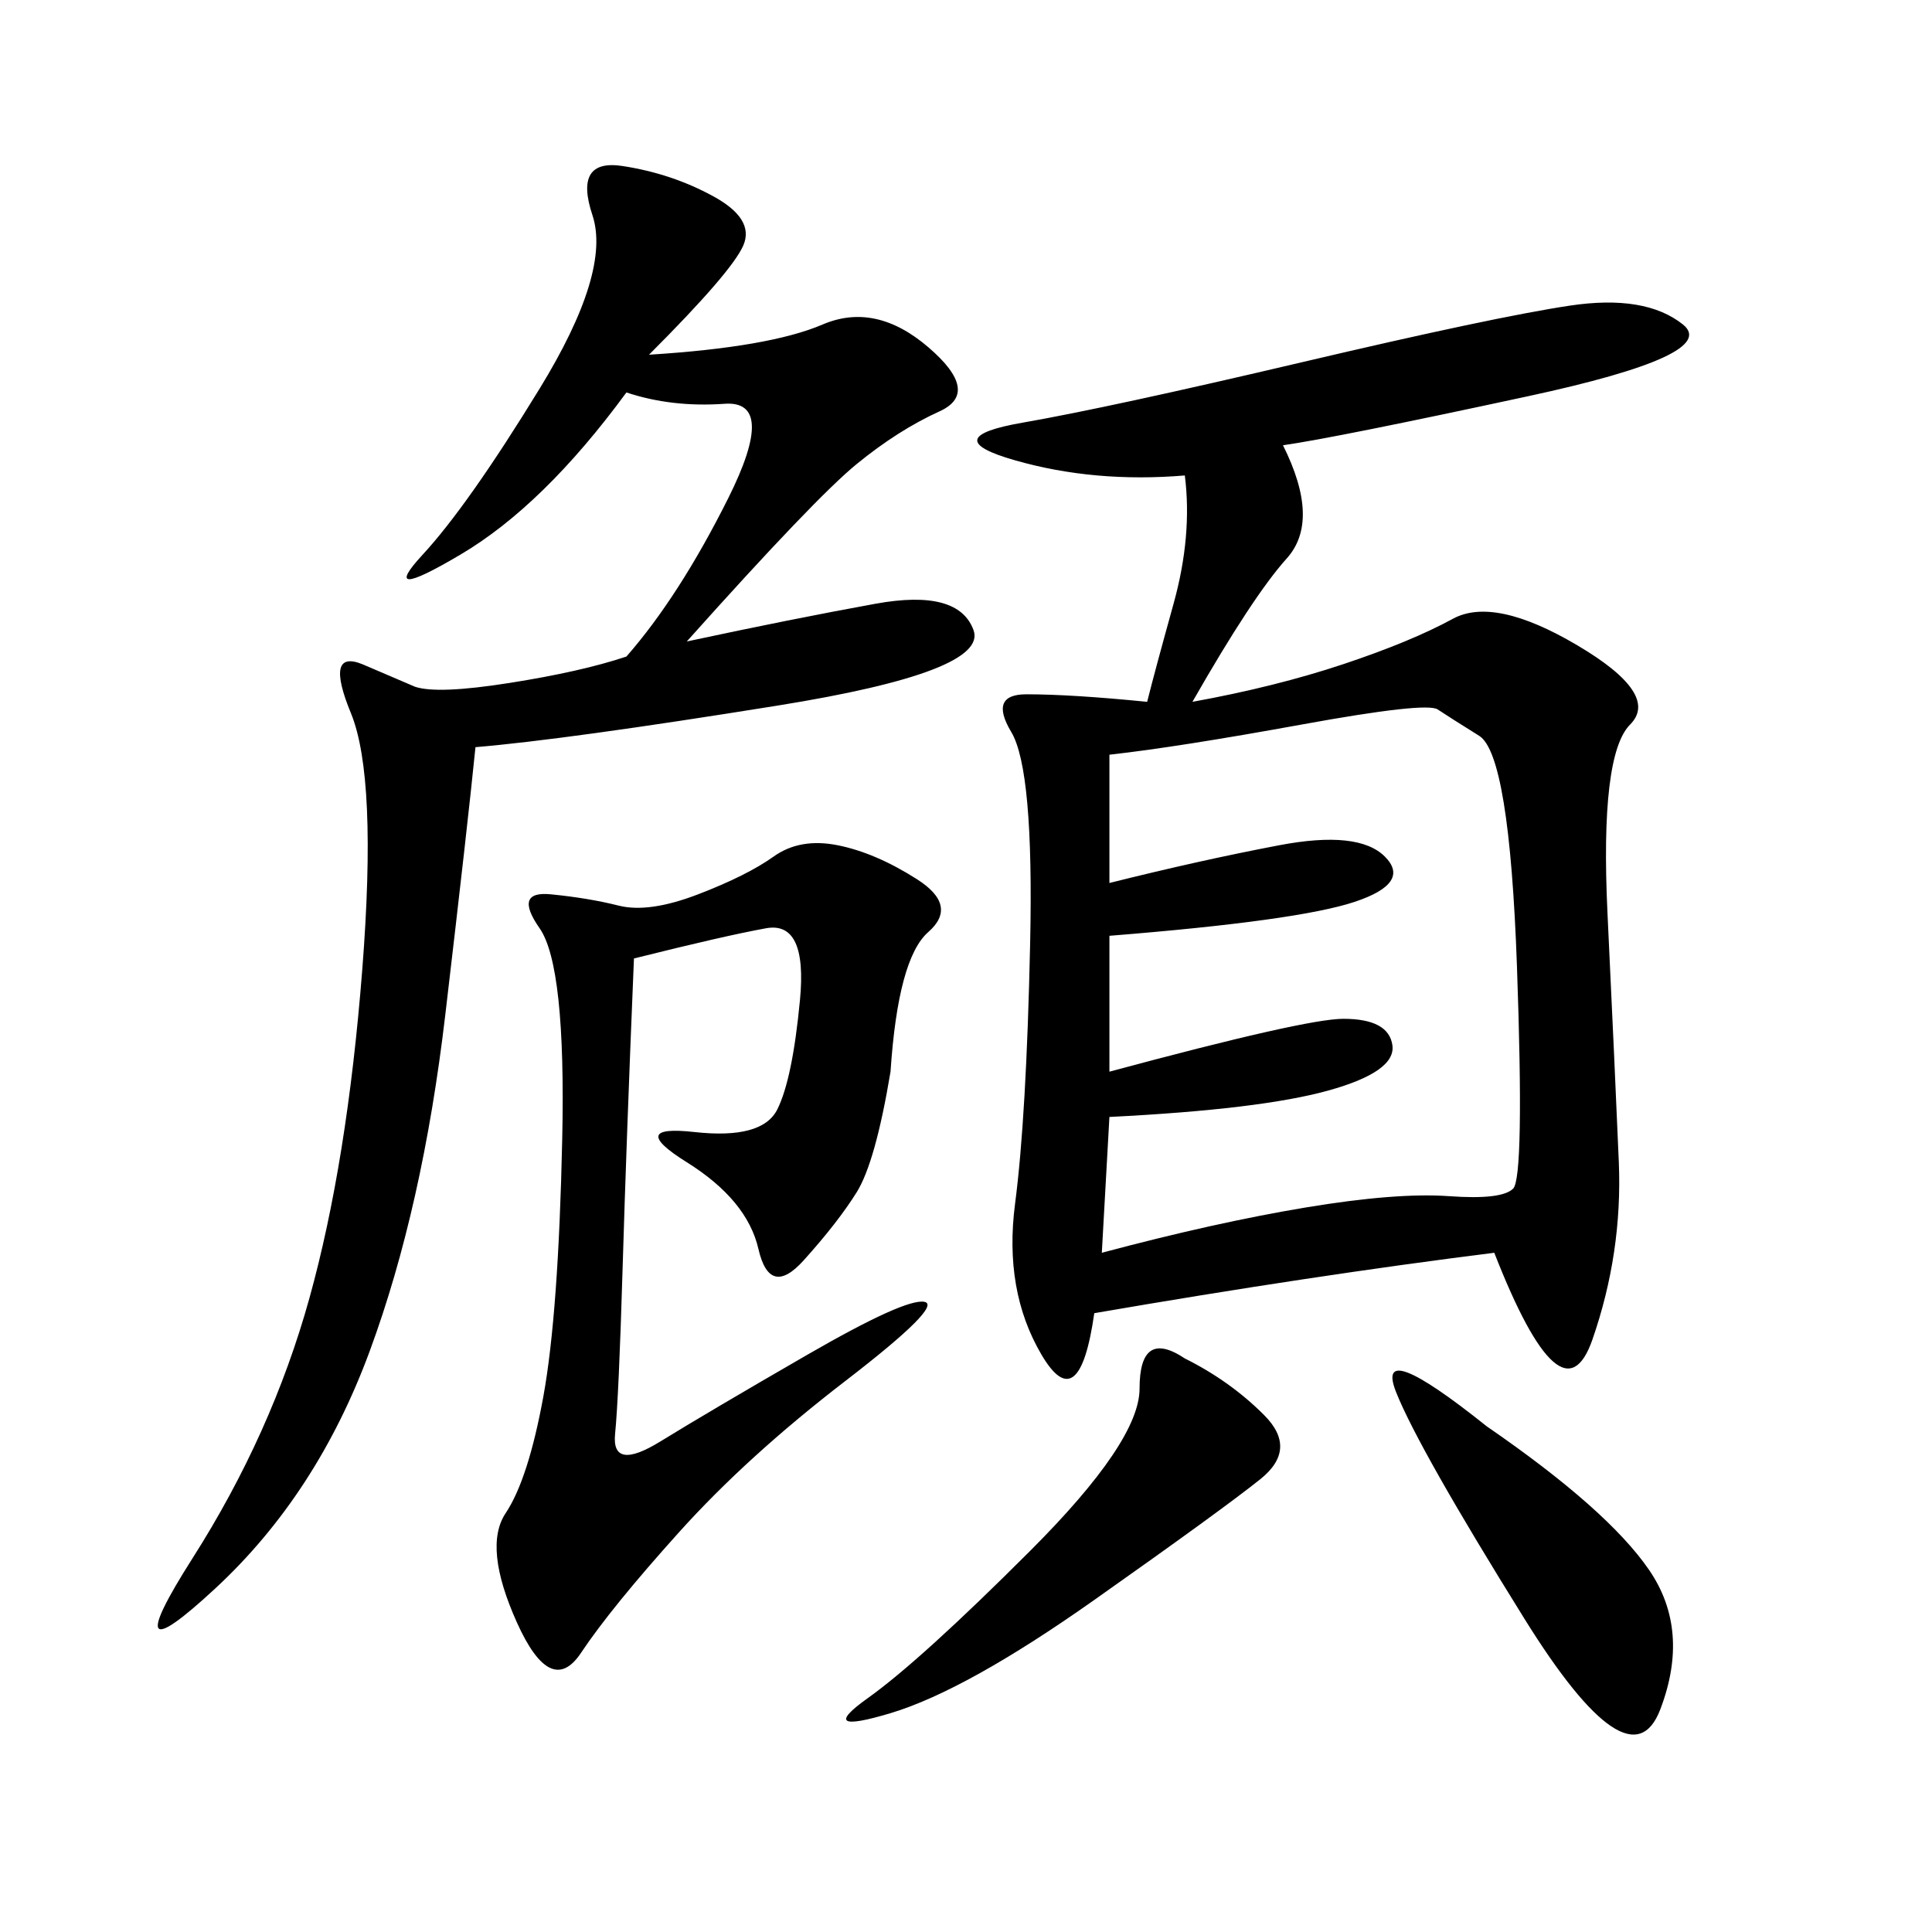 <svg xmlns="http://www.w3.org/2000/svg" xmlns:xlink="http://www.w3.org/1999/xlink" width="300" height="300"><path d="M199.22 69.14Q205.08 80.86 199.80 86.72Q194.53 92.58 185.16 108.98L185.16 108.98Q198.05 106.64 208.59 103.13Q219.14 99.61 225.59 96.09Q232.03 92.58 244.92 100.20Q257.81 107.81 253.13 112.50Q248.44 117.19 249.61 141.80Q250.78 166.41 251.37 180.47Q251.95 194.53 247.27 208.01Q242.58 221.48 232.03 194.53L232.03 194.53Q203.91 198.05 169.92 203.91L169.92 203.91Q167.58 220.31 161.72 210.35Q155.86 200.39 157.62 186.91Q159.38 173.44 159.96 146.48Q160.55 119.53 157.03 113.67Q153.52 107.81 159.38 107.81L159.38 107.81Q166.41 107.81 178.13 108.98L178.13 108.98Q179.30 104.30 182.23 93.75Q185.16 83.20 183.98 73.83L183.98 73.83Q169.92 75 157.62 71.48Q145.31 67.97 158.79 65.63Q172.27 63.28 202.15 56.25Q232.03 49.22 243.75 47.46Q255.47 45.70 261.33 50.39Q267.19 55.08 237.30 61.52Q207.42 67.97 199.22 69.14L199.22 69.14ZM100.78 55.08Q119.53 53.91 127.73 50.39Q135.94 46.88 144.14 53.91Q152.34 60.94 145.90 63.87Q139.45 66.80 133.01 72.07Q126.56 77.34 106.64 99.61L106.64 99.61Q123.05 96.09 135.94 93.75Q148.83 91.41 151.17 97.85Q153.52 104.30 120.70 109.57Q87.89 114.84 73.83 116.02L73.83 116.02Q72.66 127.73 69.14 157.62Q65.63 187.50 57.42 209.77Q49.22 232.03 33.40 246.68Q17.58 261.33 29.88 241.99Q42.19 222.66 48.05 201.56Q53.91 180.47 56.25 150.59Q58.59 120.70 54.49 110.74Q50.39 100.78 56.25 103.13L56.25 103.13L64.45 106.64Q67.97 107.81 79.10 106.05Q90.23 104.30 97.27 101.95L97.27 101.95Q105.47 92.58 113.09 77.34Q120.70 62.11 112.50 62.70Q104.30 63.28 97.27 60.94L97.27 60.94Q84.38 78.52 71.48 86.13Q58.59 93.75 65.63 86.13Q72.66 78.52 83.79 60.35Q94.92 42.19 91.99 33.40Q89.06 24.61 96.68 25.78Q104.30 26.95 110.74 30.47Q117.19 33.98 115.43 38.09Q113.67 42.19 100.78 55.08L100.78 55.08ZM172.27 117.19L172.27 137.11Q186.33 133.59 198.63 131.25Q210.94 128.91 215.04 133.01Q219.14 137.11 210.35 140.04Q201.56 142.97 172.27 145.31L172.27 145.31L172.27 166.41Q202.73 158.20 208.59 158.20L208.59 158.20Q215.63 158.20 216.21 162.30Q216.80 166.41 206.25 169.34Q195.70 172.27 172.27 173.44L172.27 173.44L171.09 194.53Q188.67 189.84 202.73 187.50Q216.80 185.16 225 185.74Q233.20 186.33 234.96 184.57Q236.72 182.81 235.55 150Q234.38 117.19 229.69 114.26Q225 111.33 223.24 110.16Q221.48 108.98 202.15 112.50Q182.81 116.02 172.27 117.19L172.27 117.19ZM138.28 166.41Q135.94 180.47 133.01 185.16Q130.08 189.84 124.80 195.70Q119.53 201.56 117.77 193.95Q116.02 186.33 106.64 180.47Q97.27 174.61 107.81 175.78Q118.36 176.95 120.70 172.27Q123.05 167.58 124.22 155.27Q125.39 142.97 118.95 144.14Q112.50 145.31 98.44 148.83L98.44 148.83Q97.27 176.95 96.68 196.88Q96.09 216.80 95.51 222.66Q94.92 228.52 102.54 223.83Q110.16 219.14 125.39 210.35Q140.63 201.56 143.55 202.15Q146.48 202.73 131.25 214.45Q116.02 226.17 105.47 237.89Q94.92 249.61 90.23 256.64Q85.55 263.67 80.27 251.95Q75 240.23 78.52 234.96Q82.03 229.69 84.38 216.80Q86.72 203.91 87.30 176.95Q87.89 150 83.79 144.14Q79.69 138.28 85.55 138.87Q91.41 139.45 96.09 140.63Q100.78 141.80 108.40 138.87Q116.02 135.94 120.12 133.01Q124.22 130.08 130.08 131.25Q135.94 132.42 142.38 136.52Q148.83 140.63 144.14 144.73Q139.45 148.83 138.28 166.41L138.28 166.41ZM183.98 210.94Q191.02 214.45 196.29 219.73Q201.56 225 195.70 229.69Q189.84 234.38 169.92 248.44Q150 262.50 138.28 266.02Q126.56 269.53 134.77 263.67Q142.97 257.81 159.96 240.82Q176.95 223.83 176.95 215.63L176.95 215.63Q176.95 206.25 183.98 210.94L183.98 210.94ZM230.86 221.48Q249.61 234.38 256.05 243.75Q262.50 253.13 257.81 265.43Q253.13 277.73 236.72 251.37Q220.31 225 216.80 216.21Q213.28 207.42 230.86 221.48L230.86 221.48Z"/></svg>
